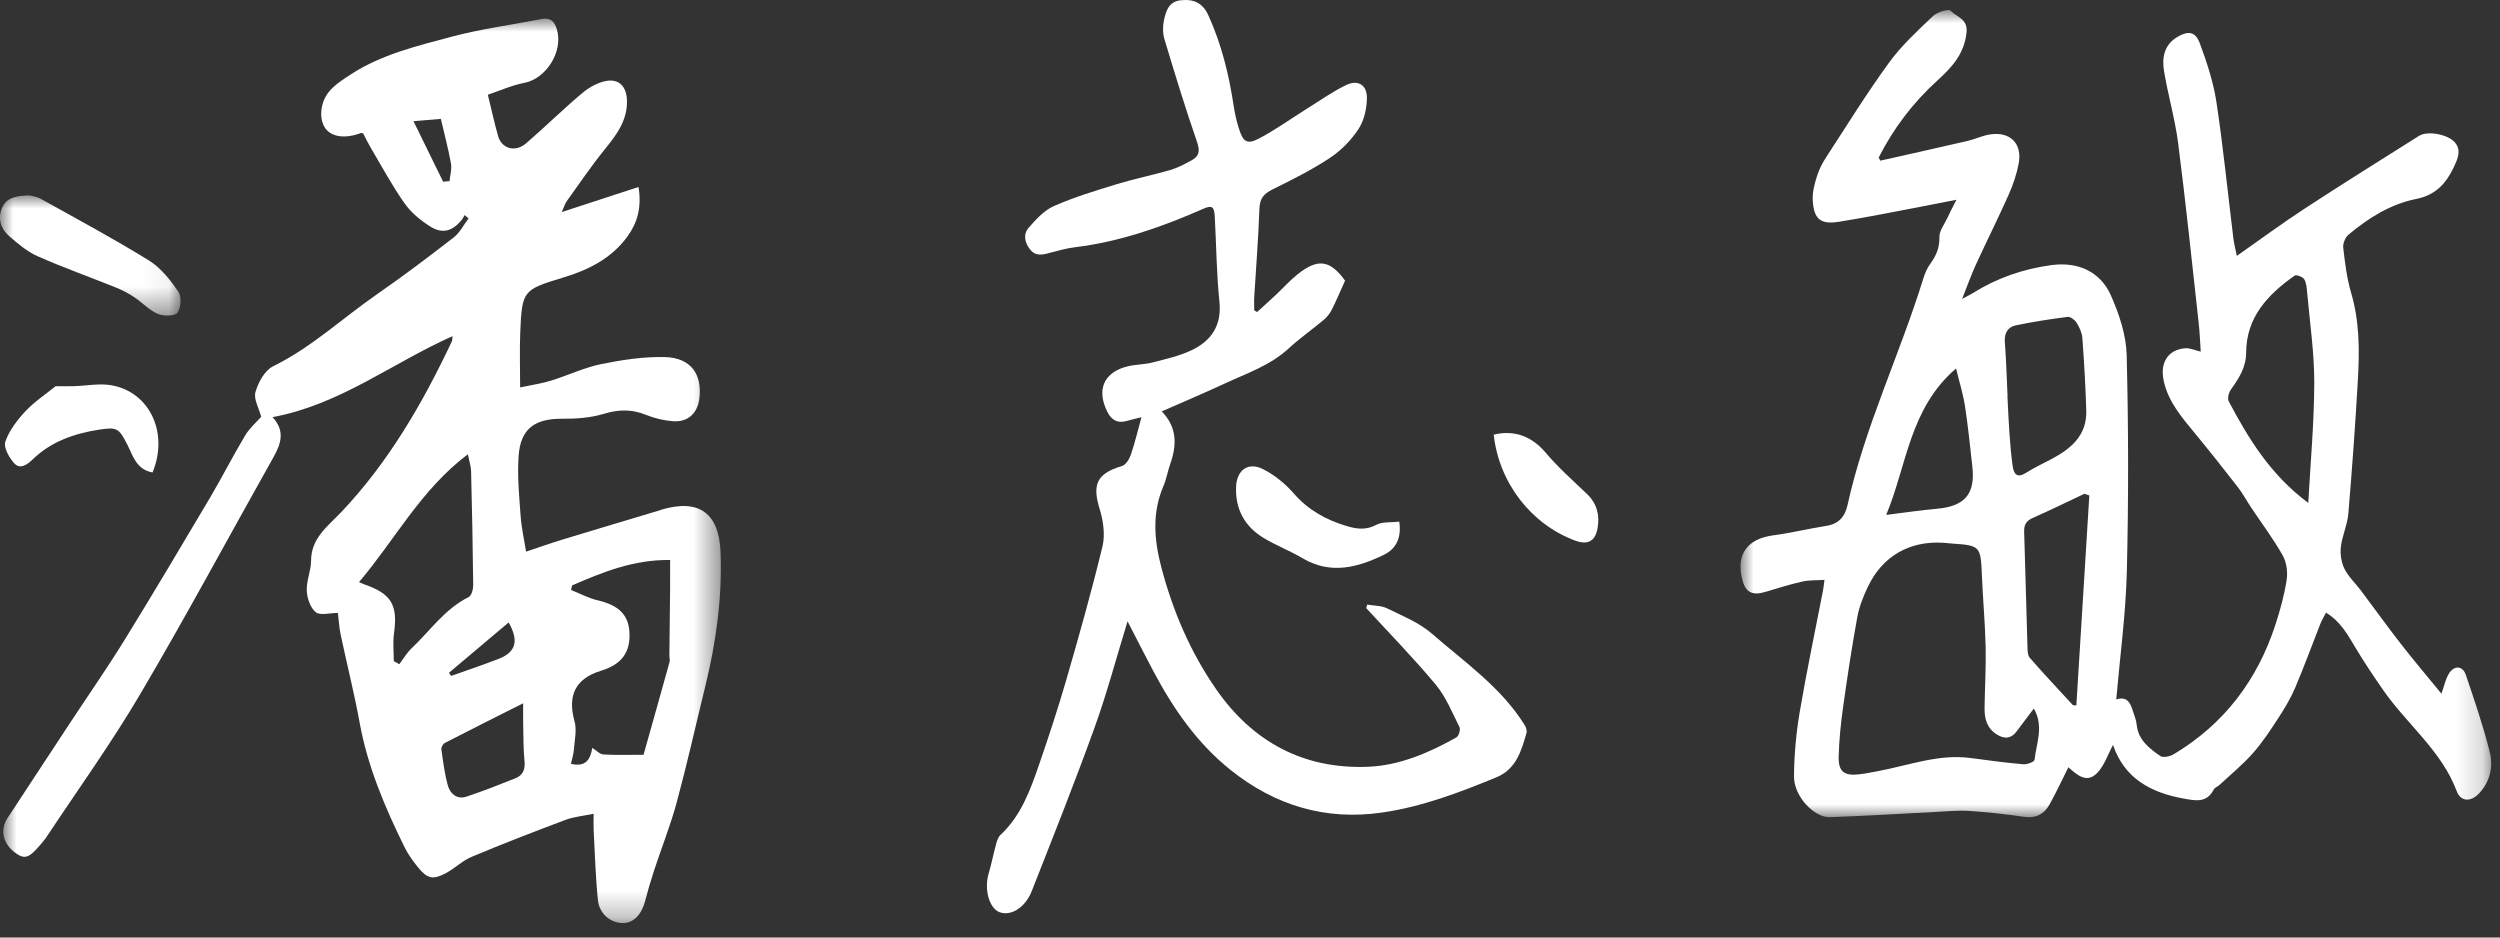 <?xml version="1.0" encoding="UTF-8"?>
<svg width="96px" height="36px" viewBox="0 0 96 36" version="1.1" xmlns="http://www.w3.org/2000/svg" xmlns:xlink="http://www.w3.org/1999/xlink">
    <rect x="0" y="0" width="96" height="36" fill="#333333" stroke="none"/>
    <title>5</title>
    <defs>
        <polygon id="path-1" points="-8.8817842e-16 0 27.554 0 27.554 34.731 -8.8817842e-16 34.731"></polygon>
        <polygon id="path-3" points="-1.42108547e-14 0 28.826 0 28.826 30.993 -1.42108547e-14 30.993"></polygon>
        <polygon id="path-5" points="0 0 6.933 0 6.933 4.613 0 4.613"></polygon>
    </defs>
    <g id="页面-1" stroke="none" stroke-width="1" fill="none" fill-rule="evenodd">
        <g id="画板备份-5" transform="translate(-720, -612)">
            <g id="Zhimin-Pan" transform="translate(568, 253)">
                <g id="5" transform="translate(152, 359)">
                    <g id="编组" transform="translate(0.127, 0.716)">
                        <mask id="mask-2" fill="white">
                            <use xlink:href="#path-1"></use>
                        </mask>
                        <g id="Clip-2"></g>
                        <path d="M16.888,6.26 C16.97,6.254 17.053,6.248 17.135,6.241 C17.157,6.014 17.229,5.778 17.19,5.561 C17.09,5.002 16.942,4.45 16.802,3.849 C16.557,3.87 16.202,3.9 15.751,3.938 C16.144,4.74 16.516,5.5 16.888,6.26 M19.406,23.185 C18.634,23.835 17.873,24.477 17.113,25.119 C17.141,25.159 17.169,25.199 17.198,25.239 C17.799,25.025 18.406,24.822 19.001,24.593 C19.682,24.331 19.81,23.911 19.406,23.185 M19.962,26.29 C18.901,26.824 17.925,27.312 16.956,27.812 C16.885,27.848 16.81,27.98 16.821,28.056 C16.888,28.529 16.946,29.008 17.076,29.465 C17.164,29.77 17.43,29.99 17.776,29.877 C18.415,29.667 19.043,29.418 19.669,29.168 C19.951,29.055 20.046,28.834 20.015,28.515 C19.968,28.053 19.974,27.585 19.964,27.119 C19.957,26.843 19.962,26.567 19.962,26.29 M14.994,24.67 C15.066,24.71 15.136,24.749 15.206,24.789 C15.36,24.587 15.489,24.358 15.67,24.187 C16.387,23.511 16.95,22.667 17.871,22.211 C17.981,22.156 18.046,21.91 18.044,21.753 C18.03,20.295 17.999,18.838 17.963,17.38 C17.959,17.195 17.895,17.011 17.839,16.728 C16.034,18.088 15.041,20.009 13.66,21.637 C13.765,21.683 13.803,21.703 13.843,21.717 C14.908,22.083 15.155,22.509 15.002,23.611 C14.954,23.958 14.994,24.317 14.994,24.67 M21.839,21.765 C21.826,21.823 21.814,21.881 21.802,21.939 C22.14,22.074 22.468,22.253 22.819,22.335 C23.615,22.519 24.003,22.88 24.043,23.557 C24.089,24.333 23.746,24.798 22.95,25.041 C21.968,25.342 21.659,25.992 21.934,26.976 C22.03,27.315 21.937,27.71 21.909,28.078 C21.896,28.259 21.835,28.436 21.796,28.614 C22.38,28.754 22.546,28.43 22.617,28.001 C22.775,28.1 22.905,28.247 23.043,28.255 C23.528,28.285 24.014,28.267 24.585,28.267 C24.897,27.159 25.243,25.935 25.583,24.708 C25.606,24.626 25.576,24.531 25.577,24.442 C25.586,23.587 25.597,22.733 25.605,21.878 C25.609,21.524 25.606,21.171 25.606,20.788 C24.2,20.768 23.017,21.255 21.839,21.765 M20.075,20.467 C20.545,20.31 21.006,20.145 21.473,20.003 C22.724,19.621 23.979,19.249 25.232,18.873 C25.245,18.869 25.259,18.86 25.273,18.855 C26.71,18.427 27.485,18.982 27.542,20.485 C27.61,22.228 27.373,23.937 26.959,25.626 C26.594,27.114 26.26,28.61 25.861,30.089 C25.619,30.981 25.274,31.845 24.985,32.724 C24.859,33.109 24.745,33.498 24.643,33.89 C24.504,34.42 24.187,34.737 23.777,34.731 C23.322,34.722 22.888,34.377 22.834,33.855 C22.741,32.958 22.718,32.055 22.669,31.154 C22.66,30.976 22.668,30.797 22.668,30.532 C22.264,30.617 21.905,30.648 21.579,30.77 C20.371,31.224 19.166,31.691 17.976,32.19 C17.622,32.339 17.333,32.634 16.991,32.816 C16.501,33.076 16.279,33.025 15.932,32.599 C15.734,32.355 15.544,32.094 15.407,31.814 C14.655,30.287 13.992,28.731 13.684,27.039 C13.478,25.905 13.193,24.786 12.955,23.657 C12.894,23.366 12.879,23.066 12.849,22.82 C12.529,22.82 12.162,22.928 11.997,22.792 C11.789,22.622 11.665,22.254 11.653,21.965 C11.636,21.587 11.816,21.203 11.818,20.822 C11.82,19.944 12.455,19.499 12.975,18.951 C14.798,17.029 16.104,14.765 17.227,12.387 C17.243,12.351 17.238,12.304 17.251,12.192 C14.934,13.223 12.923,14.826 10.338,15.302 C10.836,15.84 10.658,16.337 10.367,16.853 C8.663,19.883 7.021,22.947 5.256,25.94 C4.143,27.83 2.855,29.617 1.643,31.449 C1.576,31.549 1.494,31.638 1.416,31.73 C0.981,32.241 0.815,32.293 0.456,32.029 C-0.016,31.68 -0.136,31.154 0.163,30.696 C0.962,29.474 1.765,28.255 2.568,27.036 C3.263,25.98 3.988,24.943 4.651,23.867 C5.771,22.052 6.859,20.216 7.947,18.38 C8.41,17.596 8.822,16.781 9.29,16.001 C9.463,15.713 9.733,15.483 9.903,15.29 C9.819,14.967 9.606,14.611 9.683,14.337 C9.789,13.966 10.042,13.505 10.363,13.348 C11.839,12.623 13.026,11.498 14.358,10.577 C15.36,9.883 16.333,9.148 17.296,8.401 C17.533,8.218 17.678,7.918 17.866,7.672 C17.816,7.629 17.765,7.586 17.714,7.543 C17.674,7.609 17.643,7.681 17.594,7.74 C17.242,8.16 16.866,8.276 16.402,7.986 C16.028,7.752 15.658,7.449 15.408,7.092 C14.925,6.406 14.527,5.661 14.098,4.938 C13.992,4.759 13.904,4.57 13.822,4.411 C13.767,4.396 13.75,4.385 13.74,4.389 C13.14,4.618 12.618,4.552 12.369,4.216 C12.117,3.873 12.153,3.216 12.524,2.784 C12.752,2.52 13.067,2.32 13.366,2.127 C14.533,1.372 15.874,1.053 17.188,0.701 C18.329,0.394 19.512,0.241 20.675,0.014 C21.016,-0.052 21.166,0.112 21.258,0.416 C21.509,1.253 20.852,2.3 20.018,2.463 C19.526,2.558 19.056,2.771 18.606,2.921 C18.749,3.504 18.859,4.011 19,4.51 C19.14,5.001 19.665,5.144 20.079,4.785 C20.808,4.155 21.495,3.477 22.232,2.858 C22.492,2.638 22.833,2.449 23.162,2.391 C23.642,2.306 23.919,2.607 23.946,3.096 C23.987,3.883 23.558,4.449 23.093,5.023 C22.576,5.66 22.116,6.343 21.635,7.01 C21.577,7.091 21.549,7.193 21.444,7.427 C22.48,7.089 23.401,6.788 24.393,6.464 C24.517,7.246 24.353,7.829 23.973,8.356 C23.362,9.204 22.474,9.647 21.51,9.939 C19.963,10.407 19.917,10.433 19.851,12.036 C19.823,12.709 19.846,13.385 19.846,14.161 C20.29,14.066 20.669,14.012 21.031,13.901 C21.676,13.702 22.297,13.402 22.953,13.267 C23.757,13.103 24.589,12.975 25.405,12.996 C26.397,13.022 26.845,13.648 26.727,14.592 C26.657,15.156 26.289,15.501 25.717,15.459 C25.365,15.433 25.003,15.345 24.675,15.213 C24.129,14.992 23.624,15.003 23.057,15.176 C22.552,15.33 21.993,15.367 21.459,15.364 C20.403,15.356 19.857,15.751 19.786,16.808 C19.736,17.566 19.809,18.336 19.865,19.097 C19.898,19.56 20.003,20.016 20.075,20.467" id="Fill-1" fill="#FFFFFF" mask="url(#mask-2)"></path>
                    </g>
                    <g id="编组" transform="translate(66.836, 0.387)">
                        <mask id="mask-4" fill="white">
                            <use xlink:href="#path-3"></use>
                        </mask>
                        <g id="Clip-4"></g>
                        <path d="M8.277,13.763 C6.484,15.294 6.38,17.518 5.594,19.385 C6.281,19.301 6.911,19.206 7.546,19.149 C8.614,19.053 9.021,18.582 8.902,17.527 C8.815,16.753 8.738,15.977 8.619,15.207 C8.547,14.74 8.403,14.284 8.277,13.763 M13.394,18.639 C13.333,18.617 13.27,18.595 13.209,18.573 C12.546,18.885 11.887,19.207 11.217,19.505 C10.976,19.613 10.883,19.76 10.891,20.022 C10.939,21.494 10.973,22.967 11.018,24.439 C11.023,24.587 11.022,24.776 11.107,24.872 C11.646,25.491 12.21,26.088 12.765,26.692 C12.808,26.696 12.852,26.699 12.896,26.702 C13.062,24.015 13.228,21.327 13.394,18.639 M10.254,14.821 L10.249,14.821 C10.274,15.301 10.293,15.781 10.327,16.261 C10.357,16.679 10.392,17.097 10.45,17.512 C10.493,17.821 10.625,17.986 10.966,17.768 C11.269,17.576 11.595,17.422 11.914,17.255 C12.68,16.854 13.307,16.341 13.277,15.376 C13.249,14.447 13.195,13.519 13.127,12.593 C13.112,12.392 13.016,12.183 12.908,12.009 C12.84,11.9 12.671,11.768 12.564,11.781 C11.897,11.866 11.231,11.969 10.573,12.106 C10.26,12.171 10.125,12.406 10.15,12.75 C10.202,13.439 10.221,14.13 10.254,14.821 M21.802,18.924 C21.885,17.385 22.028,15.847 22.032,14.308 C22.034,13.157 21.861,12.005 21.76,10.854 C21.744,10.677 21.732,10.479 21.645,10.334 C21.59,10.242 21.342,10.151 21.278,10.197 C20.25,10.921 19.422,11.793 19.416,13.153 C19.414,13.725 19.135,14.143 18.828,14.576 C18.747,14.691 18.69,14.915 18.747,15.023 C19.512,16.471 20.365,17.86 21.802,18.924 M11.263,26.821 C11.024,27.138 10.81,27.424 10.594,27.709 C10.38,27.992 10.124,27.991 9.841,27.816 C9.464,27.581 9.366,27.212 9.371,26.804 C9.381,26.023 9.431,25.241 9.413,24.46 C9.391,23.529 9.305,22.598 9.267,21.667 C9.223,20.597 9.194,20.555 8.147,20.488 C8.027,20.48 7.908,20.463 7.788,20.455 C6.495,20.375 5.459,20.962 4.898,22.13 C4.717,22.506 4.557,22.909 4.483,23.316 C4.273,24.466 4.098,25.622 3.937,26.78 C3.849,27.404 3.786,28.034 3.769,28.664 C3.754,29.244 3.977,29.414 4.553,29.347 C4.807,29.317 5.057,29.266 5.308,29.219 C6.482,28.998 7.624,28.554 8.853,28.723 C9.521,28.815 10.191,28.902 10.863,28.961 C11.006,28.973 11.281,28.867 11.29,28.792 C11.36,28.151 11.659,27.502 11.263,26.821 M26.915,26.251 C27.028,25.934 27.075,25.691 27.195,25.491 C27.397,25.154 27.73,25.167 27.852,25.527 C28.184,26.509 28.521,27.492 28.772,28.497 C28.913,29.061 28.78,29.644 28.347,30.093 C28.037,30.415 27.654,30.399 27.504,29.998 C26.92,28.438 25.594,27.43 24.682,26.117 C24.316,25.591 23.958,25.056 23.628,24.507 C23.326,24.003 23.051,23.486 22.483,23.138 C22.402,23.299 22.318,23.435 22.26,23.581 C21.94,24.393 21.643,25.214 21.301,26.016 C21.128,26.423 20.896,26.81 20.654,27.182 C20.351,27.648 20.044,28.119 19.676,28.534 C19.284,28.977 18.82,29.357 18.385,29.762 C18.32,29.823 18.211,29.854 18.174,29.926 C17.907,30.461 17.458,30.358 17.009,30.277 C15.75,30.048 14.736,29.498 14.304,28.218 C14.109,28.576 13.975,29.002 13.698,29.292 C13.289,29.72 12.911,29.355 12.589,29.076 C12.344,29.564 12.125,30.041 11.87,30.498 C11.664,30.87 11.35,31.046 10.893,30.98 C10.195,30.878 9.491,30.799 8.787,30.752 C8.357,30.724 7.923,30.77 7.491,30.791 C6.139,30.859 4.789,30.947 3.437,30.992 C2.817,31.013 2.049,30.181 2.054,29.432 C2.059,28.609 2.134,27.779 2.271,26.967 C2.536,25.401 2.866,23.846 3.168,22.287 C3.187,22.186 3.197,22.083 3.224,21.88 C2.912,21.901 2.632,21.885 2.37,21.945 C1.887,22.055 1.415,22.206 0.939,22.346 C0.431,22.494 0.178,22.348 0.056,21.827 C-0.165,20.881 0.274,20.301 1.257,20.17 C1.941,20.079 2.614,19.914 3.296,19.806 C3.764,19.732 4.01,19.457 4.106,19.02 C4.767,16.013 6.114,13.235 7.019,10.309 C7.081,10.111 7.165,9.908 7.287,9.742 C7.514,9.432 7.647,9.124 7.637,8.717 C7.631,8.477 7.826,8.231 7.938,7.991 C8.03,7.792 8.132,7.598 8.291,7.284 C7.783,7.383 7.398,7.462 7.012,7.534 C5.935,7.737 4.861,7.958 3.779,8.129 C3.065,8.242 2.813,8.027 2.773,7.294 C2.756,6.991 2.845,6.671 2.937,6.375 C3.016,6.12 3.144,5.872 3.291,5.647 C4.084,4.428 4.851,3.188 5.707,2.013 C6.184,1.357 6.798,0.794 7.39,0.23 C7.551,0.077 7.992,-0.055 8.064,0.024 C8.289,0.266 8.731,0.331 8.68,0.849 C8.599,1.68 8.116,2.199 7.545,2.718 C6.618,3.56 5.871,4.549 5.305,5.664 C5.326,5.703 5.346,5.743 5.367,5.783 C6.488,5.531 7.61,5.282 8.729,5.022 C9.021,4.955 9.299,4.815 9.592,4.773 C10.362,4.661 10.825,5.131 10.681,5.895 C10.604,6.305 10.465,6.711 10.295,7.093 C9.892,7.997 9.448,8.882 9.035,9.782 C8.856,10.173 8.713,10.58 8.51,11.088 C8.715,10.979 8.817,10.933 8.911,10.874 C9.844,10.289 10.86,9.937 11.949,9.792 C12.949,9.659 13.817,10.036 14.225,10.962 C14.541,11.677 14.808,12.476 14.828,13.244 C14.898,16.01 14.902,18.781 14.835,21.547 C14.795,23.175 14.573,24.799 14.428,26.472 C14.844,26.336 14.97,26.606 15.065,26.91 C15.12,27.083 15.193,27.255 15.211,27.431 C15.267,28.024 15.69,28.348 16.12,28.644 C16.227,28.718 16.489,28.662 16.629,28.579 C18.575,27.417 19.855,25.721 20.548,23.578 C20.727,23.022 20.885,22.452 20.972,21.876 C21.018,21.575 20.967,21.2 20.819,20.939 C20.458,20.301 20.013,19.709 19.605,19.097 C19.431,18.837 19.283,18.557 19.091,18.311 C18.55,17.613 18.001,16.921 17.438,16.239 C16.939,15.633 16.425,15.038 16.252,14.243 C16.095,13.529 16.424,13.03 17.09,12.986 C17.26,12.974 17.439,13.062 17.672,13.117 C17.649,12.785 17.637,12.406 17.595,12.03 C17.34,9.728 17.101,7.425 16.807,5.128 C16.687,4.192 16.419,3.277 16.263,2.344 C16.177,1.825 16.264,1.326 16.791,1.022 C17.197,0.787 17.47,0.822 17.642,1.289 C17.91,2.017 18.16,2.77 18.275,3.534 C18.537,5.273 18.712,7.026 18.926,8.773 C18.952,8.976 19.005,9.175 19.058,9.44 C19.956,8.811 20.788,8.195 21.652,7.63 C23.11,6.678 24.588,5.754 26.062,4.826 C26.372,4.632 27.141,4.761 27.421,5.07 C27.703,5.382 27.532,5.73 27.386,6.039 C27.093,6.659 26.695,7.103 25.942,7.254 C24.964,7.449 24.111,7.982 23.348,8.624 C23.223,8.729 23.126,8.964 23.144,9.124 C23.212,9.705 23.281,10.296 23.446,10.854 C23.769,11.946 23.771,13.055 23.708,14.168 C23.61,15.896 23.485,17.623 23.339,19.347 C23.303,19.774 23.102,20.184 23.053,20.611 C23.022,20.886 23.069,21.206 23.19,21.453 C23.34,21.757 23.607,22.001 23.814,22.277 C24.328,22.96 24.825,23.654 25.349,24.328 C25.846,24.965 26.368,25.582 26.915,26.251" id="Fill-3" fill="#FFFFFF" mask="url(#mask-4)"></path>
                    </g>
                    <path d="M43.298,23.858 C42.869,25.254 42.508,26.621 42.029,27.945 C41.27,30.051 40.44,32.132 39.62,34.216 C39.37,34.855 38.819,35.187 38.389,35.03 C37.986,34.885 37.785,34.155 37.963,33.549 C38.072,33.176 38.147,32.793 38.249,32.419 C38.283,32.292 38.328,32.146 38.418,32.062 C39.21,31.323 39.561,30.342 39.9,29.362 C40.266,28.298 40.62,27.23 40.933,26.149 C41.429,24.435 41.916,22.718 42.335,20.984 C42.444,20.535 42.365,19.995 42.226,19.542 C41.932,18.593 42.124,18.18 43.085,17.895 C43.232,17.852 43.368,17.629 43.425,17.46 C43.583,16.996 43.695,16.517 43.832,16.022 C43.679,16.06 43.47,16.106 43.265,16.165 C42.917,16.264 42.686,16.135 42.527,15.823 C42.089,14.963 42.39,14.279 43.322,14.063 C43.628,13.991 43.953,13.997 44.257,13.919 C44.761,13.788 45.28,13.673 45.747,13.453 C46.518,13.089 46.922,12.497 46.825,11.571 C46.714,10.495 46.706,9.407 46.648,8.325 C46.626,7.913 46.533,7.873 46.192,8.024 C44.619,8.715 43.009,9.282 41.291,9.492 C40.953,9.533 40.619,9.627 40.289,9.716 C40.015,9.791 39.759,9.842 39.553,9.578 C39.345,9.311 39.284,8.993 39.5,8.747 C39.78,8.426 40.096,8.077 40.472,7.912 C41.252,7.569 42.076,7.319 42.894,7.069 C43.568,6.863 44.264,6.725 44.942,6.528 C45.226,6.444 45.495,6.299 45.759,6.156 C46.055,5.996 46.084,5.792 45.965,5.447 C45.513,4.143 45.111,2.821 44.713,1.5 C44.647,1.279 44.646,1.014 44.694,0.787 C44.77,0.439 44.87,0.066 45.326,0.012 C45.859,-0.051 46.194,0.13 46.407,0.601 C46.908,1.706 47.193,2.871 47.373,4.066 C47.418,4.361 47.485,4.658 47.575,4.942 C47.739,5.46 47.892,5.559 48.362,5.31 C48.984,4.981 49.56,4.566 50.157,4.193 C50.665,3.877 51.156,3.524 51.694,3.265 C52.146,3.047 52.496,3.262 52.489,3.765 C52.484,4.167 52.384,4.622 52.169,4.951 C51.889,5.379 51.5,5.778 51.073,6.061 C50.377,6.522 49.621,6.9 48.87,7.271 C48.534,7.437 48.374,7.617 48.361,8.015 C48.324,9.142 48.231,10.268 48.163,11.394 C48.152,11.567 48.162,11.742 48.162,11.916 C48.198,11.938 48.235,11.96 48.273,11.982 C48.52,11.756 48.769,11.533 49.013,11.304 C49.286,11.047 49.537,10.763 49.83,10.53 C50.617,9.905 51.081,9.991 51.651,10.777 C51.471,11.174 51.318,11.538 51.141,11.89 C51.069,12.032 50.965,12.17 50.843,12.273 C50.394,12.65 49.909,12.989 49.479,13.385 C48.773,14.036 47.881,14.332 47.04,14.723 C46.25,15.091 45.447,15.429 44.61,15.797 C45.202,16.403 45.194,17.084 44.942,17.804 C44.842,18.087 44.793,18.39 44.676,18.664 C44.237,19.686 44.318,20.719 44.587,21.754 C45.027,23.441 45.702,25.028 46.698,26.464 C48.108,28.498 50.07,29.545 52.536,29.444 C53.736,29.396 54.871,28.91 55.927,28.315 C56.017,28.264 56.091,28.015 56.044,27.921 C55.765,27.362 55.523,26.76 55.13,26.287 C54.285,25.271 53.357,24.325 52.463,23.351 C52.475,23.306 52.487,23.262 52.499,23.217 C52.756,23.261 53.039,23.251 53.264,23.361 C53.857,23.652 54.5,23.909 54.988,24.335 C56.246,25.431 57.647,26.393 58.551,27.849 C58.603,27.932 58.643,28.061 58.617,28.148 C58.417,28.841 58.222,29.537 57.453,29.853 C56.032,30.436 54.599,30.982 53.069,31.202 C50.893,31.516 48.957,30.929 47.253,29.566 C45.96,28.532 45.042,27.196 44.276,25.748 C43.948,25.128 43.631,24.503 43.298,23.858" id="Fill-5" fill="#FFFFFF"></path>
                    <g id="编组" transform="translate(0, 7.504)">
                        <mask id="mask-6" fill="white">
                            <use xlink:href="#path-5"></use>
                        </mask>
                        <g id="Clip-8"></g>
                        <path d="M1.127,0 C1.206,0.023 1.408,0.043 1.571,0.134 C2.963,0.909 4.368,1.664 5.722,2.5 C6.175,2.78 6.539,3.247 6.848,3.695 C6.978,3.884 6.953,4.318 6.814,4.503 C6.712,4.64 6.274,4.643 6.055,4.548 C5.726,4.406 5.465,4.113 5.158,3.91 C4.938,3.763 4.697,3.636 4.451,3.537 C3.448,3.133 2.429,2.771 1.441,2.334 C1.039,2.156 0.683,1.851 0.346,1.557 C0.031,1.282 -0.092,0.896 0.073,0.49 C0.24,0.08 0.62,0.015 1.127,0" id="Fill-7" fill="#FFFFFF" mask="url(#mask-6)"></path>
                    </g>
                    <path d="M53.731,20.032 C53.824,20.652 53.61,21.077 53.144,21.303 C52.131,21.795 51.093,22.074 50.015,21.434 C49.54,21.153 49.017,20.951 48.542,20.669 C47.8,20.228 47.429,19.557 47.466,18.686 C47.493,18.047 47.933,17.727 48.503,18.016 C48.945,18.24 49.359,18.578 49.685,18.953 C50.243,19.596 50.935,19.969 51.724,20.204 C52.102,20.317 52.462,20.362 52.854,20.152 C53.085,20.028 53.404,20.07 53.731,20.032" id="Fill-9" fill="#FFFFFF"></path>
                    <path d="M5.857,18.143 C5.229,18.025 5.108,17.502 4.887,17.069 C4.568,16.442 4.492,16.393 3.804,16.499 C2.852,16.647 1.969,16.951 1.255,17.64 C1.057,17.831 0.778,18.043 0.55,17.794 C0.352,17.579 0.128,17.18 0.204,16.962 C0.352,16.532 0.659,16.132 0.977,15.792 C1.323,15.423 1.756,15.138 2.136,14.83 C2.369,14.83 2.606,14.835 2.842,14.829 C3.32,14.815 3.811,14.713 4.272,14.793 C5.756,15.051 6.485,16.631 5.857,18.143" id="Fill-11" fill="#FFFFFF"></path>
                    <path d="M57.359,16.691 C58.169,16.492 58.842,16.776 59.35,17.379 C59.831,17.95 60.398,18.451 60.94,18.968 C61.325,19.337 61.434,19.785 61.346,20.283 C61.257,20.789 60.967,20.937 60.486,20.759 C58.79,20.132 57.559,18.531 57.359,16.691" id="Fill-13" fill="#FFFFFF"></path>
                </g>
            </g>
        </g>
    </g>
</svg>